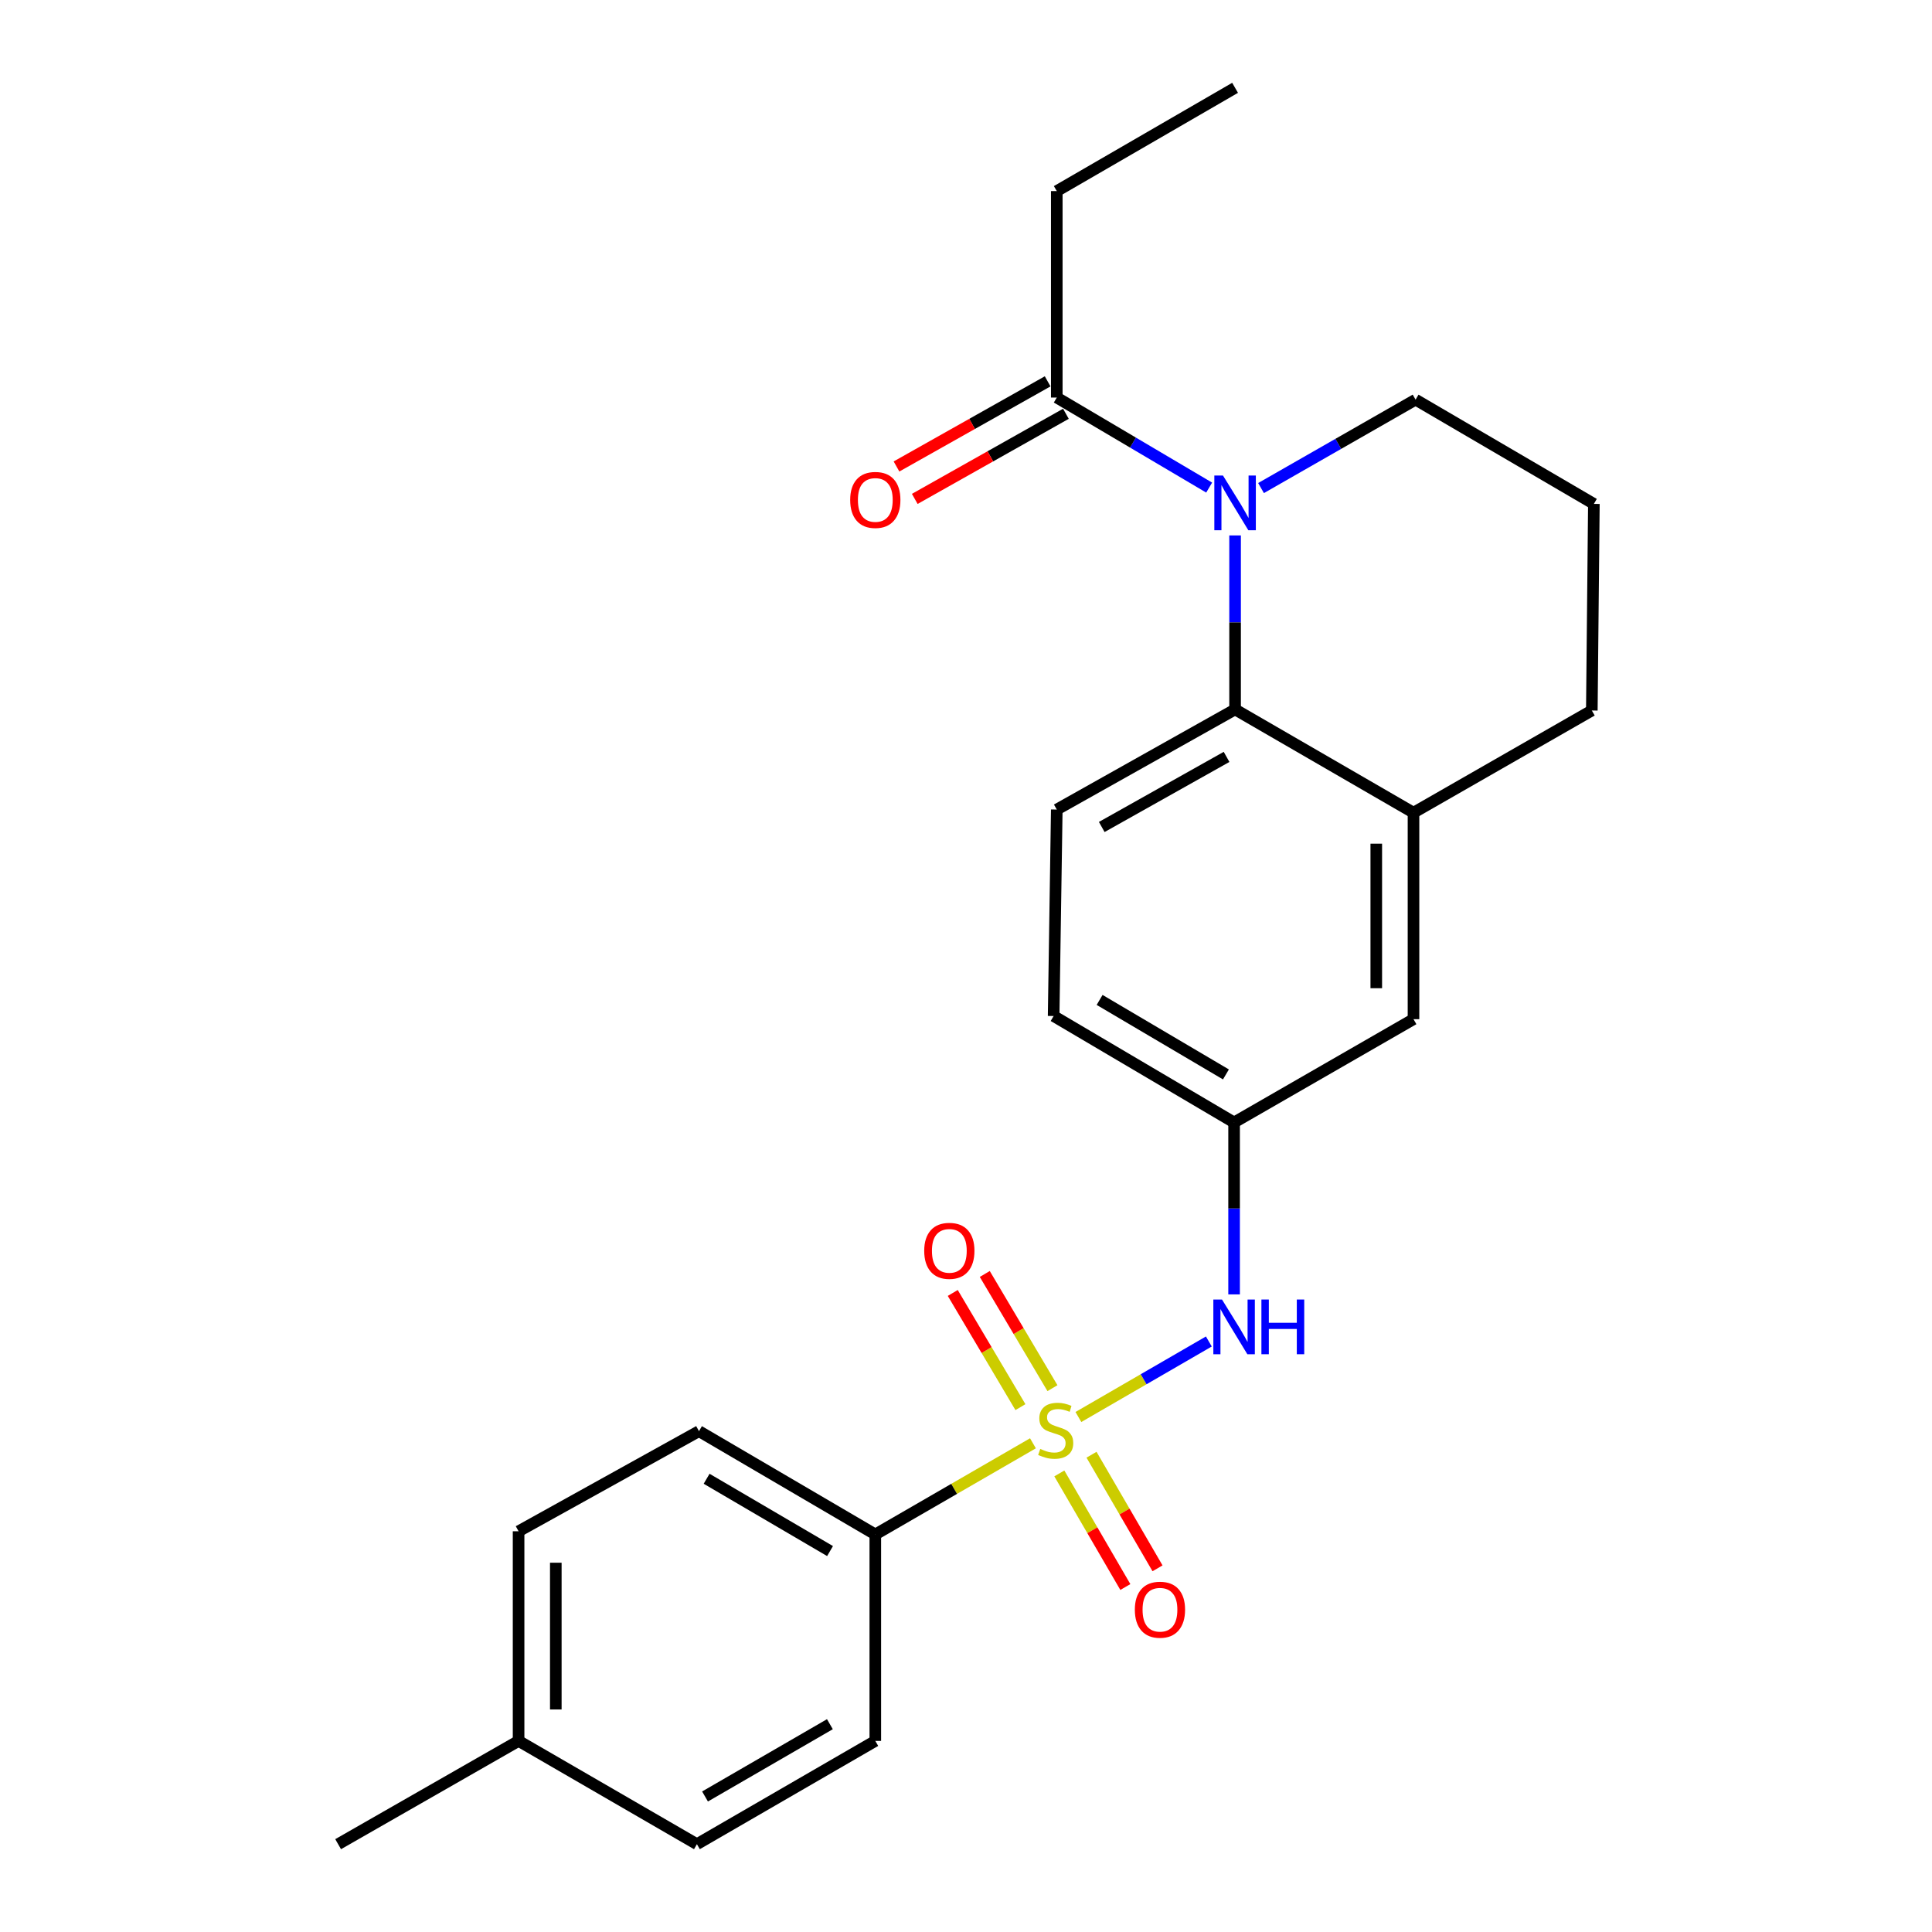 <?xml version='1.0' encoding='iso-8859-1'?>
<svg version='1.1' baseProfile='full'
              xmlns='http://www.w3.org/2000/svg'
                      xmlns:rdkit='http://www.rdkit.org/xml'
                      xmlns:xlink='http://www.w3.org/1999/xlink'
                  xml:space='preserve'
width='1000px' height='1000px' viewBox='0 0 1000 1000'>
<!-- END OF HEADER -->
<rect style='opacity:1.0;fill:#FFFFFF;stroke:none' width='1000' height='1000' x='0' y='0'> </rect>
<path class='bond-2' d='M 558.177,733.439 L 591.937,713.896' style='fill:none;fill-rule:evenodd;stroke:#CCCC00;stroke-width:6px;stroke-linecap:butt;stroke-linejoin:miter;stroke-opacity:1' />
<path class='bond-2' d='M 591.937,713.896 L 625.696,694.353' style='fill:none;fill-rule:evenodd;stroke:#0000FF;stroke-width:6px;stroke-linecap:butt;stroke-linejoin:miter;stroke-opacity:1' />
<path class='bond-5' d='M 534.653,747.048 L 493.855,770.637' style='fill:none;fill-rule:evenodd;stroke:#CCCC00;stroke-width:6px;stroke-linecap:butt;stroke-linejoin:miter;stroke-opacity:1' />
<path class='bond-5' d='M 493.855,770.637 L 453.057,794.225' style='fill:none;fill-rule:evenodd;stroke:#000000;stroke-width:6px;stroke-linecap:butt;stroke-linejoin:miter;stroke-opacity:1' />
<path class='bond-6' d='M 544.747,718.508 L 527.233,688.958' style='fill:none;fill-rule:evenodd;stroke:#CCCC00;stroke-width:6px;stroke-linecap:butt;stroke-linejoin:miter;stroke-opacity:1' />
<path class='bond-6' d='M 527.233,688.958 L 509.718,659.407' style='fill:none;fill-rule:evenodd;stroke:#FF0000;stroke-width:6px;stroke-linecap:butt;stroke-linejoin:miter;stroke-opacity:1' />
<path class='bond-6' d='M 528.174,728.331 L 510.66,698.781' style='fill:none;fill-rule:evenodd;stroke:#CCCC00;stroke-width:6px;stroke-linecap:butt;stroke-linejoin:miter;stroke-opacity:1' />
<path class='bond-6' d='M 510.66,698.781 L 493.145,669.23' style='fill:none;fill-rule:evenodd;stroke:#FF0000;stroke-width:6px;stroke-linecap:butt;stroke-linejoin:miter;stroke-opacity:1' />
<path class='bond-7' d='M 548.309,762.644 L 565.394,792.043' style='fill:none;fill-rule:evenodd;stroke:#CCCC00;stroke-width:6px;stroke-linecap:butt;stroke-linejoin:miter;stroke-opacity:1' />
<path class='bond-7' d='M 565.394,792.043 L 582.478,821.441' style='fill:none;fill-rule:evenodd;stroke:#FF0000;stroke-width:6px;stroke-linecap:butt;stroke-linejoin:miter;stroke-opacity:1' />
<path class='bond-7' d='M 564.966,752.964 L 582.051,782.363' style='fill:none;fill-rule:evenodd;stroke:#CCCC00;stroke-width:6px;stroke-linecap:butt;stroke-linejoin:miter;stroke-opacity:1' />
<path class='bond-7' d='M 582.051,782.363 L 599.135,811.761' style='fill:none;fill-rule:evenodd;stroke:#FF0000;stroke-width:6px;stroke-linecap:butt;stroke-linejoin:miter;stroke-opacity:1' />
<path class='bond-0' d='M 639.278,277.139 L 639.278,322.168' style='fill:none;fill-rule:evenodd;stroke:#0000FF;stroke-width:6px;stroke-linecap:butt;stroke-linejoin:miter;stroke-opacity:1' />
<path class='bond-0' d='M 639.278,322.168 L 639.278,367.197' style='fill:none;fill-rule:evenodd;stroke:#000000;stroke-width:6px;stroke-linecap:butt;stroke-linejoin:miter;stroke-opacity:1' />
<path class='bond-3' d='M 625.858,252.377 L 586.422,229.076' style='fill:none;fill-rule:evenodd;stroke:#0000FF;stroke-width:6px;stroke-linecap:butt;stroke-linejoin:miter;stroke-opacity:1' />
<path class='bond-3' d='M 586.422,229.076 L 546.986,205.775' style='fill:none;fill-rule:evenodd;stroke:#000000;stroke-width:6px;stroke-linecap:butt;stroke-linejoin:miter;stroke-opacity:1' />
<path class='bond-15' d='M 652.709,252.622 L 692.707,229.739' style='fill:none;fill-rule:evenodd;stroke:#0000FF;stroke-width:6px;stroke-linecap:butt;stroke-linejoin:miter;stroke-opacity:1' />
<path class='bond-15' d='M 692.707,229.739 L 732.704,206.856' style='fill:none;fill-rule:evenodd;stroke:#000000;stroke-width:6px;stroke-linecap:butt;stroke-linejoin:miter;stroke-opacity:1' />
<path class='bond-1' d='M 639.278,367.197 L 546.986,419.021' style='fill:none;fill-rule:evenodd;stroke:#000000;stroke-width:6px;stroke-linecap:butt;stroke-linejoin:miter;stroke-opacity:1' />
<path class='bond-1' d='M 634.867,391.769 L 570.263,428.046' style='fill:none;fill-rule:evenodd;stroke:#000000;stroke-width:6px;stroke-linecap:butt;stroke-linejoin:miter;stroke-opacity:1' />
<path class='bond-25' d='M 639.278,367.197 L 731.623,420.648' style='fill:none;fill-rule:evenodd;stroke:#000000;stroke-width:6px;stroke-linecap:butt;stroke-linejoin:miter;stroke-opacity:1' />
<path class='bond-9' d='M 638.764,669.983 L 638.764,625.481' style='fill:none;fill-rule:evenodd;stroke:#0000FF;stroke-width:6px;stroke-linecap:butt;stroke-linejoin:miter;stroke-opacity:1' />
<path class='bond-9' d='M 638.764,625.481 L 638.764,580.979' style='fill:none;fill-rule:evenodd;stroke:#000000;stroke-width:6px;stroke-linecap:butt;stroke-linejoin:miter;stroke-opacity:1' />
<path class='bond-11' d='M 542.259,197.382 L 503.142,219.414' style='fill:none;fill-rule:evenodd;stroke:#000000;stroke-width:6px;stroke-linecap:butt;stroke-linejoin:miter;stroke-opacity:1' />
<path class='bond-11' d='M 503.142,219.414 L 464.025,241.447' style='fill:none;fill-rule:evenodd;stroke:#FF0000;stroke-width:6px;stroke-linecap:butt;stroke-linejoin:miter;stroke-opacity:1' />
<path class='bond-11' d='M 551.713,214.168 L 512.596,236.2' style='fill:none;fill-rule:evenodd;stroke:#000000;stroke-width:6px;stroke-linecap:butt;stroke-linejoin:miter;stroke-opacity:1' />
<path class='bond-11' d='M 512.596,236.2 L 473.479,258.232' style='fill:none;fill-rule:evenodd;stroke:#FF0000;stroke-width:6px;stroke-linecap:butt;stroke-linejoin:miter;stroke-opacity:1' />
<path class='bond-20' d='M 546.986,205.775 L 546.986,98.905' style='fill:none;fill-rule:evenodd;stroke:#000000;stroke-width:6px;stroke-linecap:butt;stroke-linejoin:miter;stroke-opacity:1' />
<path class='bond-4' d='M 731.623,420.648 L 731.623,527.528' style='fill:none;fill-rule:evenodd;stroke:#000000;stroke-width:6px;stroke-linecap:butt;stroke-linejoin:miter;stroke-opacity:1' />
<path class='bond-4' d='M 712.358,436.68 L 712.358,511.496' style='fill:none;fill-rule:evenodd;stroke:#000000;stroke-width:6px;stroke-linecap:butt;stroke-linejoin:miter;stroke-opacity:1' />
<path class='bond-19' d='M 731.623,420.648 L 823.926,367.754' style='fill:none;fill-rule:evenodd;stroke:#000000;stroke-width:6px;stroke-linecap:butt;stroke-linejoin:miter;stroke-opacity:1' />
<path class='bond-12' d='M 453.057,794.225 L 361.792,740.764' style='fill:none;fill-rule:evenodd;stroke:#000000;stroke-width:6px;stroke-linecap:butt;stroke-linejoin:miter;stroke-opacity:1' />
<path class='bond-12' d='M 429.629,802.829 L 365.744,765.406' style='fill:none;fill-rule:evenodd;stroke:#000000;stroke-width:6px;stroke-linecap:butt;stroke-linejoin:miter;stroke-opacity:1' />
<path class='bond-13' d='M 453.057,794.225 L 453.057,901.095' style='fill:none;fill-rule:evenodd;stroke:#000000;stroke-width:6px;stroke-linecap:butt;stroke-linejoin:miter;stroke-opacity:1' />
<path class='bond-8' d='M 546.986,419.021 L 545.359,525.891' style='fill:none;fill-rule:evenodd;stroke:#000000;stroke-width:6px;stroke-linecap:butt;stroke-linejoin:miter;stroke-opacity:1' />
<path class='bond-10' d='M 638.764,580.979 L 731.623,527.528' style='fill:none;fill-rule:evenodd;stroke:#000000;stroke-width:6px;stroke-linecap:butt;stroke-linejoin:miter;stroke-opacity:1' />
<path class='bond-14' d='M 638.764,580.979 L 545.359,525.891' style='fill:none;fill-rule:evenodd;stroke:#000000;stroke-width:6px;stroke-linecap:butt;stroke-linejoin:miter;stroke-opacity:1' />
<path class='bond-14' d='M 634.541,556.121 L 569.157,517.559' style='fill:none;fill-rule:evenodd;stroke:#000000;stroke-width:6px;stroke-linecap:butt;stroke-linejoin:miter;stroke-opacity:1' />
<path class='bond-17' d='M 361.792,740.764 L 268.419,792.588' style='fill:none;fill-rule:evenodd;stroke:#000000;stroke-width:6px;stroke-linecap:butt;stroke-linejoin:miter;stroke-opacity:1' />
<path class='bond-16' d='M 453.057,901.095 L 360.722,954.545' style='fill:none;fill-rule:evenodd;stroke:#000000;stroke-width:6px;stroke-linecap:butt;stroke-linejoin:miter;stroke-opacity:1' />
<path class='bond-16' d='M 429.555,892.439 L 364.92,929.855' style='fill:none;fill-rule:evenodd;stroke:#000000;stroke-width:6px;stroke-linecap:butt;stroke-linejoin:miter;stroke-opacity:1' />
<path class='bond-26' d='M 732.704,206.856 L 824.986,260.82' style='fill:none;fill-rule:evenodd;stroke:#000000;stroke-width:6px;stroke-linecap:butt;stroke-linejoin:miter;stroke-opacity:1' />
<path class='bond-18' d='M 360.722,954.545 L 268.419,901.095' style='fill:none;fill-rule:evenodd;stroke:#000000;stroke-width:6px;stroke-linecap:butt;stroke-linejoin:miter;stroke-opacity:1' />
<path class='bond-24' d='M 268.419,792.588 L 268.419,901.095' style='fill:none;fill-rule:evenodd;stroke:#000000;stroke-width:6px;stroke-linecap:butt;stroke-linejoin:miter;stroke-opacity:1' />
<path class='bond-24' d='M 287.685,808.864 L 287.685,884.819' style='fill:none;fill-rule:evenodd;stroke:#000000;stroke-width:6px;stroke-linecap:butt;stroke-linejoin:miter;stroke-opacity:1' />
<path class='bond-22' d='M 268.419,901.095 L 175.014,954.545' style='fill:none;fill-rule:evenodd;stroke:#000000;stroke-width:6px;stroke-linecap:butt;stroke-linejoin:miter;stroke-opacity:1' />
<path class='bond-21' d='M 823.926,367.754 L 824.986,260.82' style='fill:none;fill-rule:evenodd;stroke:#000000;stroke-width:6px;stroke-linecap:butt;stroke-linejoin:miter;stroke-opacity:1' />
<path class='bond-23' d='M 546.986,98.905 L 639.278,45.455' style='fill:none;fill-rule:evenodd;stroke:#000000;stroke-width:6px;stroke-linecap:butt;stroke-linejoin:miter;stroke-opacity:1' />
<path  class='atom-0' d='M 538.43 749.959
Q 538.75 750.079, 540.07 750.639
Q 541.39 751.199, 542.83 751.559
Q 544.31 751.879, 545.75 751.879
Q 548.43 751.879, 549.99 750.599
Q 551.55 749.279, 551.55 746.999
Q 551.55 745.439, 550.75 744.479
Q 549.99 743.519, 548.79 742.999
Q 547.59 742.479, 545.59 741.879
Q 543.07 741.119, 541.55 740.399
Q 540.07 739.679, 538.99 738.159
Q 537.95 736.639, 537.95 734.079
Q 537.95 730.519, 540.35 728.319
Q 542.79 726.119, 547.59 726.119
Q 550.87 726.119, 554.59 727.679
L 553.67 730.759
Q 550.27 729.359, 547.71 729.359
Q 544.95 729.359, 543.43 730.519
Q 541.91 731.639, 541.95 733.599
Q 541.95 735.119, 542.71 736.039
Q 543.51 736.959, 544.63 737.479
Q 545.79 737.999, 547.71 738.599
Q 550.27 739.399, 551.79 740.199
Q 553.31 740.999, 554.39 742.639
Q 555.51 744.239, 555.51 746.999
Q 555.51 750.919, 552.87 753.039
Q 550.27 755.119, 545.91 755.119
Q 543.39 755.119, 541.47 754.559
Q 539.59 754.039, 537.35 753.119
L 538.43 749.959
' fill='#CCCC00'/>
<path  class='atom-1' d='M 633.018 246.146
L 642.298 261.146
Q 643.218 262.626, 644.698 265.306
Q 646.178 267.986, 646.258 268.146
L 646.258 246.146
L 650.018 246.146
L 650.018 274.466
L 646.138 274.466
L 636.178 258.066
Q 635.018 256.146, 633.778 253.946
Q 632.578 251.746, 632.218 251.066
L 632.218 274.466
L 628.538 274.466
L 628.538 246.146
L 633.018 246.146
' fill='#0000FF'/>
<path  class='atom-3' d='M 632.504 672.629
L 641.784 687.629
Q 642.704 689.109, 644.184 691.789
Q 645.664 694.469, 645.744 694.629
L 645.744 672.629
L 649.504 672.629
L 649.504 700.949
L 645.624 700.949
L 635.664 684.549
Q 634.504 682.629, 633.264 680.429
Q 632.064 678.229, 631.704 677.549
L 631.704 700.949
L 628.024 700.949
L 628.024 672.629
L 632.504 672.629
' fill='#0000FF'/>
<path  class='atom-3' d='M 652.904 672.629
L 656.744 672.629
L 656.744 684.669
L 671.224 684.669
L 671.224 672.629
L 675.064 672.629
L 675.064 700.949
L 671.224 700.949
L 671.224 687.869
L 656.744 687.869
L 656.744 700.949
L 652.904 700.949
L 652.904 672.629
' fill='#0000FF'/>
<path  class='atom-7' d='M 478.373 647.428
Q 478.373 640.628, 481.733 636.828
Q 485.093 633.028, 491.373 633.028
Q 497.653 633.028, 501.013 636.828
Q 504.373 640.628, 504.373 647.428
Q 504.373 654.308, 500.973 658.228
Q 497.573 662.108, 491.373 662.108
Q 485.133 662.108, 481.733 658.228
Q 478.373 654.348, 478.373 647.428
M 491.373 658.908
Q 495.693 658.908, 498.013 656.028
Q 500.373 653.108, 500.373 647.428
Q 500.373 641.868, 498.013 639.068
Q 495.693 636.228, 491.373 636.228
Q 487.053 636.228, 484.693 639.028
Q 482.373 641.828, 482.373 647.428
Q 482.373 653.148, 484.693 656.028
Q 487.053 658.908, 491.373 658.908
' fill='#FF0000'/>
<path  class='atom-8' d='M 587.394 833.179
Q 587.394 826.379, 590.754 822.579
Q 594.114 818.779, 600.394 818.779
Q 606.674 818.779, 610.034 822.579
Q 613.394 826.379, 613.394 833.179
Q 613.394 840.059, 609.994 843.979
Q 606.594 847.859, 600.394 847.859
Q 594.154 847.859, 590.754 843.979
Q 587.394 840.099, 587.394 833.179
M 600.394 844.659
Q 604.714 844.659, 607.034 841.779
Q 609.394 838.859, 609.394 833.179
Q 609.394 827.619, 607.034 824.819
Q 604.714 821.979, 600.394 821.979
Q 596.074 821.979, 593.714 824.779
Q 591.394 827.579, 591.394 833.179
Q 591.394 838.899, 593.714 841.779
Q 596.074 844.659, 600.394 844.659
' fill='#FF0000'/>
<path  class='atom-12' d='M 440.057 258.76
Q 440.057 251.96, 443.417 248.16
Q 446.777 244.36, 453.057 244.36
Q 459.337 244.36, 462.697 248.16
Q 466.057 251.96, 466.057 258.76
Q 466.057 265.64, 462.657 269.56
Q 459.257 273.44, 453.057 273.44
Q 446.817 273.44, 443.417 269.56
Q 440.057 265.68, 440.057 258.76
M 453.057 270.24
Q 457.377 270.24, 459.697 267.36
Q 462.057 264.44, 462.057 258.76
Q 462.057 253.2, 459.697 250.4
Q 457.377 247.56, 453.057 247.56
Q 448.737 247.56, 446.377 250.36
Q 444.057 253.16, 444.057 258.76
Q 444.057 264.48, 446.377 267.36
Q 448.737 270.24, 453.057 270.24
' fill='#FF0000'/>
</svg>
